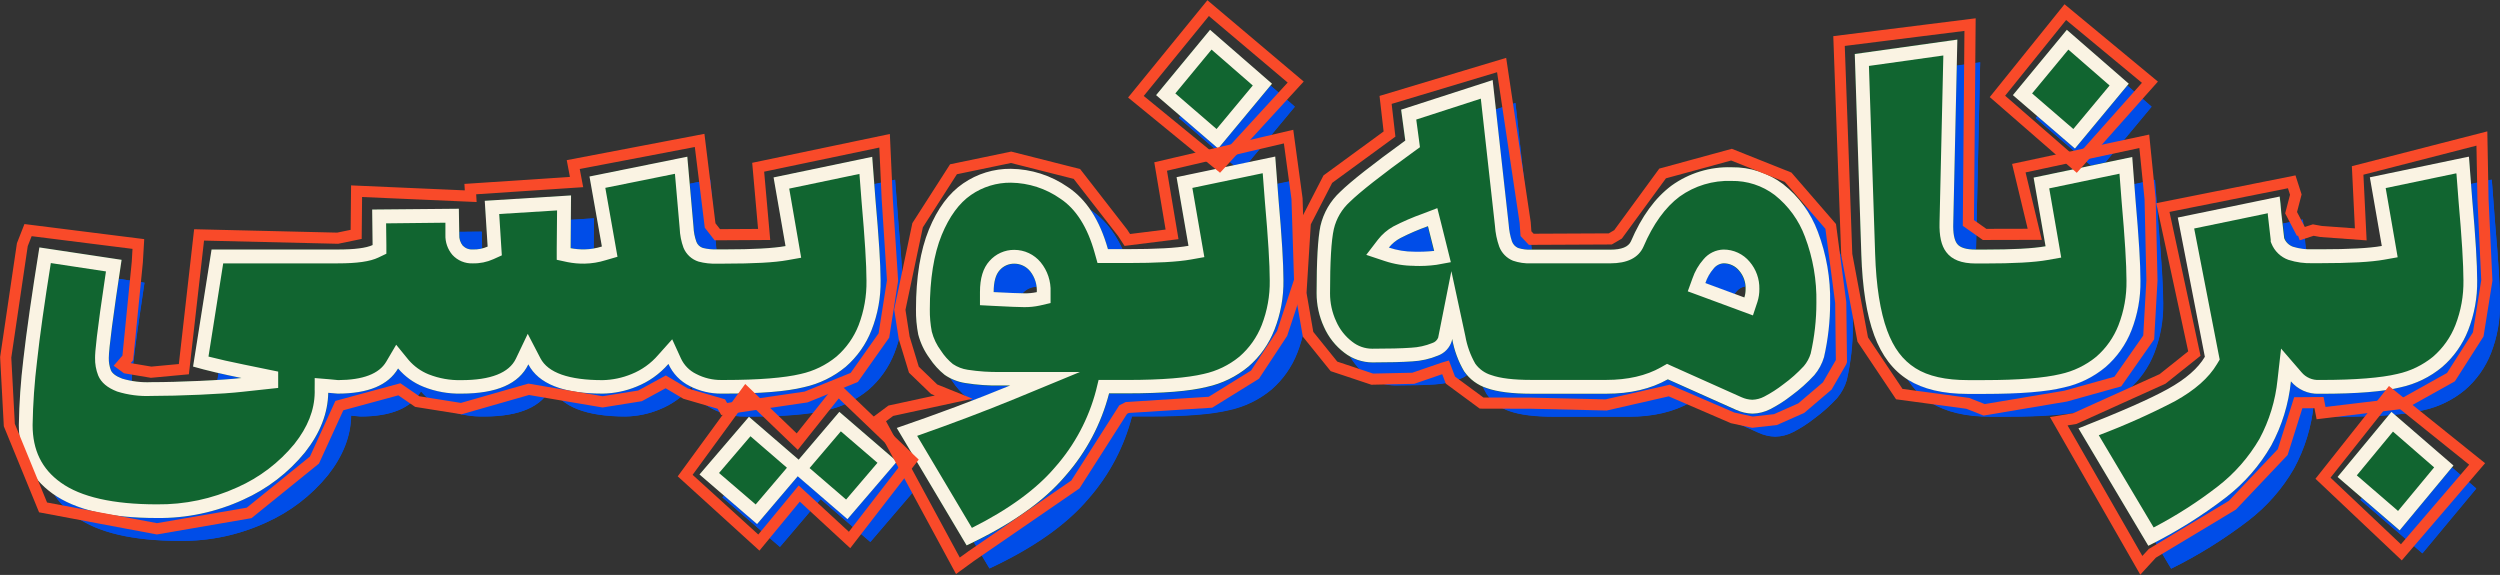 <svg xmlns="http://www.w3.org/2000/svg" width="674" height="155" viewBox="0 0 674 155" fill="none"><rect x="0" y="0" width="674" height="155" fill="#333333" stroke="none"/><g clip-path="url(#clip0_268_13829)"><path d="M201.429 112.329C211.104 112.329 218.246 111.753 222.855 110.601C227.002 109.704 230.872 107.816 234.137 105.099C237.235 102.426 239.634 99.032 241.122 95.215C242.795 90.939 243.62 86.377 243.552 81.784C243.552 77.341 243.111 70.121 242.229 60.124L241.337 48.461L214.762 54.015L217.973 72.527C214.649 73.124 209.148 73.422 201.47 73.422H199.582C198.278 73.474 196.973 73.342 195.705 73.031C195.304 72.904 194.936 72.689 194.629 72.401C194.322 72.112 194.084 71.758 193.931 71.365C193.47 70.062 193.211 68.695 193.162 67.313L191.5 48.43L165.131 53.758L168.454 72.641C166.949 73.115 165.385 73.378 163.808 73.422C162.541 73.443 161.276 73.329 160.033 73.083L160.146 58.869L136.884 60.309L137.664 72.651C136.406 73.199 135.045 73.465 133.674 73.432C133.173 73.469 132.671 73.396 132.202 73.218C131.732 73.041 131.307 72.763 130.956 72.404C130.289 71.575 129.956 70.525 130.023 69.463L129.91 62.459L106.535 62.685L106.648 72.239C104.945 73.055 101.807 73.463 97.232 73.463H63.232L58.247 105.006C61.857 106.042 66.213 107.07 71.314 108.092C68.654 108.393 64.893 108.654 60.032 108.873C55.17 109.093 50.814 109.202 46.965 109.202C44.328 109.33 41.69 109.01 39.16 108.256C37.498 107.629 36.472 106.868 36.083 105.983C35.684 104.919 35.496 103.787 35.529 102.651C35.529 100.203 36.674 91.393 38.965 76.219L16.811 72.877C14.759 85.623 13.32 95.678 12.492 103.042C11.778 108.92 11.371 114.831 11.272 120.752C11.272 128.754 14.318 134.924 20.411 139.264C26.503 143.605 35.864 145.788 48.493 145.816C56.517 145.918 64.463 144.228 71.755 140.869C78.233 137.986 83.943 133.613 88.422 128.106C92.525 122.881 94.613 117.53 94.689 112.051L97.232 112.278C105.437 112.278 110.867 110.018 113.52 105.5C115.369 107.684 117.725 109.38 120.381 110.437C123.622 111.73 127.089 112.356 130.576 112.278C140.101 112.278 146.118 109.648 148.628 104.389C151.363 109.648 158.047 112.278 168.679 112.278C171.816 112.221 174.916 111.58 177.818 110.385C181.124 109.063 184.067 106.969 186.403 104.276C187.568 106.855 189.581 108.954 192.105 110.221C194.757 111.598 197.704 112.304 200.69 112.278L201.429 112.329Z" fill="#004DE8"></path><path d="M242.188 60.124L241.296 48.451L214.711 54.005L217.932 72.517C214.598 73.114 209.111 73.412 201.419 73.412H199.531C198.227 73.462 196.922 73.331 195.654 73.021C195.257 72.895 194.892 72.681 194.588 72.394C194.285 72.108 194.049 71.756 193.9 71.365C193.436 70.062 193.173 68.696 193.121 67.313L191.449 48.42L165.079 53.758L168.423 72.63C166.915 73.108 165.348 73.371 163.767 73.412C162.501 73.43 161.236 73.319 159.992 73.083L160.105 58.859L136.843 60.309L137.623 72.651C136.37 73.204 135.011 73.471 133.643 73.432C133.141 73.467 132.638 73.393 132.167 73.216C131.697 73.038 131.27 72.761 130.915 72.404C130.246 71.572 129.91 70.519 129.971 69.452L129.858 62.448L106.494 62.664L106.607 72.239C104.904 73.031 101.766 73.443 97.191 73.443H63.191L58.206 104.996C61.816 106.031 66.169 107.06 71.263 108.081C68.617 108.38 64.852 108.647 59.98 108.863C55.109 109.079 50.75 109.202 46.924 109.202C44.288 109.324 41.65 109.004 39.119 108.256C37.457 107.639 36.431 106.878 36.042 105.983C35.641 104.916 35.453 103.781 35.488 102.641C35.488 100.207 36.636 91.4 38.934 76.219L16.77 72.877C14.718 85.623 13.279 95.675 12.452 103.032C11.737 108.917 11.33 114.835 11.231 120.762C11.231 128.743 14.277 134.914 20.37 139.275C26.462 143.635 35.823 145.819 48.452 145.826C56.475 145.926 64.419 144.24 71.714 140.889C78.193 137.994 83.905 133.616 88.391 128.106C92.494 122.881 94.545 117.554 94.648 112.072L97.191 112.288C105.397 112.288 110.826 110.029 113.479 105.51C115.323 107.696 117.676 109.392 120.33 110.447C123.57 111.743 127.038 112.369 130.525 112.288C140.05 112.288 146.074 109.658 148.597 104.4C151.332 109.658 158.013 112.288 168.638 112.288C171.776 112.236 174.876 111.594 177.777 110.395C181.082 109.072 184.025 106.978 186.362 104.286C187.527 106.865 189.54 108.964 192.065 110.231C194.713 111.607 197.656 112.313 200.639 112.288H201.419C211.087 112.288 218.236 111.712 222.865 110.56C227.008 109.655 230.875 107.772 234.147 105.068C237.238 102.386 239.631 98.99 241.122 95.174C242.804 90.9 243.633 86.337 243.563 81.742C243.535 77.32 243.077 70.114 242.188 60.124ZM237.645 93.827C236.368 97.097 234.316 100.006 231.665 102.301C228.851 104.616 225.529 106.227 221.973 107.001C217.675 108.03 210.762 108.616 201.459 108.616H200.68C198.296 108.65 195.942 108.088 193.829 106.981C192.018 106.101 190.568 104.618 189.726 102.785L187.377 97.642L183.593 101.88C181.647 104.148 179.184 105.912 176.413 107.022C173.941 108.044 171.301 108.599 168.628 108.657C159.531 108.657 153.9 106.672 151.859 102.764L148.433 96.172L145.233 102.877C143.397 106.703 138.443 108.657 130.515 108.657C127.525 108.73 124.552 108.205 121.766 107.115C119.665 106.277 117.797 104.943 116.32 103.227L112.966 99.113L110.279 103.69C108.35 106.96 104.002 108.606 97.325 108.647L94.955 108.421L90.996 108.092V108.369V109.665V111.383V112.041C90.924 116.731 89.14 121.297 85.53 125.853C81.383 130.905 76.114 134.914 70.145 137.557C63.343 140.669 55.938 142.235 48.462 142.144C36.678 142.144 27.949 140.17 22.544 136.272C17.416 132.61 14.944 127.54 14.944 120.762C15.044 114.972 15.448 109.191 16.154 103.443C16.872 96.84 18.113 88.016 19.857 77.094L34.718 79.346C32.103 96.83 31.785 101.047 31.785 102.641C31.748 104.268 32.034 105.887 32.626 107.403C33.416 109.295 35.108 110.725 37.754 111.732C40.703 112.649 43.788 113.049 46.873 112.915C50.76 112.915 55.232 112.802 60.103 112.586C64.975 112.37 68.904 112.103 71.642 111.784L81.15 110.755V106.354L71.981 104.472C68.401 103.752 65.18 103.021 62.36 102.301L66.329 77.176H97.16C102.422 77.176 105.92 76.682 108.166 75.603L110.32 74.574V72.198L110.248 66.387L126.238 66.213V69.473C126.169 71.453 126.842 73.386 128.125 74.893C128.82 75.65 129.671 76.246 130.618 76.64C131.566 77.034 132.587 77.217 133.612 77.176C135.526 77.218 137.425 76.832 139.171 76.045L141.448 75.016L141.284 72.486L140.741 63.868L156.341 62.901L156.249 73.186V76.209L159.213 76.847C160.706 77.139 162.225 77.273 163.746 77.248C165.678 77.214 167.595 76.902 169.438 76.322L172.628 75.397L172.054 72.126L169.346 56.812L188.116 53.028L189.398 67.724C189.461 69.513 189.807 71.28 190.423 72.959C190.783 73.84 191.332 74.632 192.03 75.277C192.728 75.922 193.559 76.405 194.465 76.693C196.096 77.129 197.783 77.317 199.47 77.248H201.357C209.347 77.248 214.957 76.95 218.516 76.302L222.147 75.654L221.521 72.013L218.926 57.018L237.86 53.059L238.434 60.546C239.306 70.378 239.758 77.567 239.758 81.876C239.817 85.958 239.1 90.014 237.645 93.827Z" fill="#004DE8"></path><path d="M90.965 109.634V111.342H90.945L90.965 109.634Z" fill="#004DE8"></path><path d="M221.48 130.09L208.075 118.541L194.782 134.091L210.29 147.42L221.254 134.533L234.66 146.093L247.952 130.533L232.444 117.214L221.48 130.09Z" fill="#004DE8"></path><path d="M232.844 122.459L242.721 130.944L234.26 140.848L224.413 132.363L232.844 122.459ZM208.475 123.786L218.311 132.271L209.88 142.175L200.003 133.69L208.475 123.786ZM232.434 117.214L221.47 130.101L208.075 118.541L194.741 134.091L210.259 147.461L221.224 134.575L234.629 146.135L247.963 130.584L232.444 117.214H232.434Z" fill="#004DE8"></path><path d="M349.082 28.797L332.354 14.244L317.841 31.79L334.569 46.229L349.082 28.797Z" fill="#004DE8"></path><path d="M332.785 19.541L343.903 29.219L334.138 40.954L323.02 31.358L332.785 19.541ZM332.354 14.244L317.841 31.821L334.569 46.219L349.082 28.735L332.354 14.183V14.244Z" fill="#004DE8"></path><path d="M349.964 48.461L323.379 54.015L326.59 72.527C323.267 73.124 317.766 73.422 310.087 73.422H304.877C302.661 65.578 299.061 60.004 294.076 56.699C289.555 53.55 284.196 51.83 278.692 51.763C274.106 51.72 269.618 53.095 265.84 55.702C261.997 58.334 258.92 62.479 256.609 68.136C254.298 73.792 253.136 80.957 253.122 89.631C253.094 91.905 253.297 94.175 253.727 96.408C254.332 98.735 255.376 100.924 256.804 102.857C257.914 104.539 259.277 106.037 260.845 107.3C262.501 108.446 264.395 109.202 266.384 109.511C269.554 110.024 272.763 110.247 275.974 110.179H278.517C269.143 114.04 258.951 117.855 247.942 121.626L266.773 153.282C278.657 147.729 287.546 141.469 293.44 134.503C299.04 128.129 303.063 120.522 305.184 112.298H310.056C319.731 112.298 326.877 111.722 331.492 110.57C335.639 109.671 339.509 107.783 342.775 105.068C345.867 102.392 348.261 98.999 349.749 95.184C351.43 90.91 352.26 86.347 352.19 81.753C352.19 77.31 351.749 70.09 350.867 60.093L349.964 48.461ZM282.271 85.332C281.02 85.332 278.281 85.219 274.066 85.003C274.066 82.257 274.599 80.302 275.676 79.109C276.164 78.547 276.768 78.097 277.446 77.791C278.124 77.486 278.861 77.332 279.604 77.341C280.432 77.335 281.251 77.516 281.999 77.873C282.746 78.229 283.404 78.75 283.922 79.397C285.177 80.99 285.808 82.987 285.697 85.013C284.572 85.232 283.427 85.329 282.281 85.301L282.271 85.332Z" fill="#004DE8"></path><path d="M346.59 52.956L347.164 60.453C348.036 70.285 348.477 77.464 348.477 81.784C348.54 85.897 347.805 89.984 346.313 93.817C345.031 97.09 342.976 100.001 340.323 102.301C337.511 104.616 334.188 106.224 330.631 106.991C326.333 108.02 319.42 108.606 310.118 108.606H302.333L301.646 111.434C299.633 119.103 295.853 126.191 290.61 132.127C285.574 138.061 278.035 143.553 268.179 148.49L253.419 123.673C262.825 120.372 271.717 117.008 279.881 113.656L297.318 106.456H275.943C272.967 106.516 269.992 106.316 267.05 105.86C265.619 105.651 264.252 105.124 263.05 104.317C261.798 103.298 260.714 102.087 259.84 100.728C258.69 99.192 257.85 97.445 257.368 95.585C256.987 93.607 256.808 91.594 256.835 89.579C256.835 81.444 257.922 74.687 260.045 69.504C262.096 64.546 264.743 60.916 267.953 58.715C271.117 56.528 274.88 55.378 278.722 55.424C283.5 55.492 288.146 57 292.056 59.754C296.251 62.531 299.369 67.447 301.287 74.379L302.046 77.084H310.056C318.036 77.084 323.656 76.775 327.215 76.137L330.846 75.489L330.21 71.838L327.615 56.833L346.559 52.873M282.251 88.972C283.685 88.991 285.116 88.846 286.517 88.541L289.389 87.872V84.92C289.516 82 288.562 79.136 286.712 76.878C285.844 75.83 284.756 74.987 283.526 74.409C282.295 73.831 280.953 73.533 279.594 73.535C278.331 73.526 277.082 73.79 275.93 74.308C274.778 74.826 273.75 75.587 272.917 76.538C271.194 78.441 270.353 81.187 270.353 84.92V88.448L273.861 88.633C278.199 88.859 280.948 88.972 282.251 88.972ZM349.944 48.379L323.359 53.933L326.569 72.445C323.246 73.042 317.745 73.34 310.066 73.34H304.856C302.641 65.496 299.041 59.922 294.056 56.617C289.534 53.468 284.176 51.748 278.671 51.68C274.085 51.638 269.598 53.013 265.82 55.619C261.977 58.252 258.9 62.397 256.589 68.053C254.277 73.71 253.115 80.875 253.101 89.549C253.074 91.822 253.276 94.093 253.707 96.326C254.311 98.653 255.356 100.842 256.784 102.775C257.893 104.456 259.256 105.955 260.825 107.217C262.481 108.364 264.374 109.12 266.363 109.429C269.533 109.941 272.743 110.165 275.953 110.097H278.497C269.122 113.957 258.931 117.773 247.922 121.544L266.753 153.2C278.637 147.646 287.526 141.387 293.42 134.42C299.02 128.047 303.043 120.44 305.164 112.216H310.036C319.711 112.216 326.856 111.64 331.472 110.488C335.618 109.588 339.488 107.701 342.754 104.986C345.846 102.309 348.24 98.917 349.729 95.102C351.41 90.828 352.239 86.265 352.17 81.67C352.17 77.227 351.729 70.008 350.846 60.011L349.954 48.348L349.944 48.379ZM282.251 85.249C280.999 85.249 278.261 85.136 274.045 84.92C274.045 82.174 274.579 80.22 275.656 79.027C276.143 78.465 276.747 78.015 277.426 77.709C278.104 77.404 278.84 77.25 279.584 77.258C280.412 77.252 281.23 77.434 281.978 77.79C282.726 78.147 283.383 78.668 283.902 79.315C285.156 80.907 285.787 82.904 285.676 84.931C284.546 85.165 283.394 85.276 282.24 85.26L282.251 85.249Z" fill="#004DE8"></path><path d="M486.859 55.784C482.855 52.762 477.962 51.163 472.951 51.238C467.169 51.063 461.49 52.797 456.787 56.175C452.356 59.48 448.701 64.498 445.822 71.231C445.139 72.712 443.292 73.453 440.284 73.453H418.971C417.77 73.512 416.569 73.359 415.422 73C415.038 72.837 414.692 72.595 414.406 72.291C414.12 71.986 413.9 71.626 413.76 71.231C413.274 69.757 412.978 68.225 412.878 66.675L408.56 27.799L383.852 35.791L384.97 44.121C376.177 50.498 370.341 55.091 367.462 57.903C364.779 60.372 362.905 63.599 362.088 67.159C361.404 70.491 361.062 76.525 361.062 85.26C361.055 88.406 361.735 91.516 363.052 94.372C364.266 97.114 366.154 99.502 368.539 101.314C370.709 103 373.374 103.919 376.119 103.926C380.632 103.926 384.215 103.834 386.868 103.649C389.247 103.526 391.588 102.997 393.791 102.085C394.671 101.762 395.465 101.237 396.109 100.554C396.754 99.87 397.231 99.046 397.504 98.146L397.616 97.591C398.159 100.667 399.246 103.62 400.827 106.312C402.321 108.47 404.484 110.072 406.981 110.868C409.784 111.863 413.771 112.363 418.94 112.37H439.145C445.641 112.37 451.176 111.074 455.751 108.482L474.141 116.71C475.534 117.347 477.041 117.697 478.572 117.739C480.251 117.705 481.9 117.286 483.392 116.515C485.405 115.479 487.315 114.253 489.095 112.853C491.32 111.225 493.381 109.382 495.249 107.351C496.444 105.94 497.332 104.293 497.854 102.517C498.952 97.71 499.506 92.794 499.505 87.862C499.637 81.321 498.512 74.816 496.192 68.701C494.331 63.613 491.101 59.142 486.859 55.784ZM387.37 74.111C385.038 74.116 382.721 73.741 380.509 73C381.353 71.952 382.4 71.085 383.586 70.45C386.001 69.213 388.495 68.138 391.052 67.231L392.724 73.895C390.957 74.086 389.178 74.159 387.401 74.111H387.37ZM476.356 86.453L465.843 82.565C466.316 81.137 467.066 79.816 468.048 78.677C468.368 78.266 468.769 77.926 469.226 77.678C469.683 77.43 470.187 77.28 470.705 77.238C471.52 77.226 472.327 77.4 473.066 77.745C473.805 78.091 474.456 78.599 474.972 79.233C476.131 80.59 476.745 82.332 476.695 84.118C476.719 84.904 476.615 85.689 476.387 86.442L476.356 86.453Z" fill="#004DE8"></path><path d="M405.381 32.736L409.196 67.056C409.318 68.969 409.705 70.855 410.345 72.661C410.671 73.514 411.168 74.29 411.804 74.943C412.441 75.596 413.205 76.111 414.047 76.456C415.63 77 417.3 77.241 418.971 77.166H440.284C444.889 77.166 447.884 75.674 449.228 72.692C451.833 66.593 455.115 62.047 458.992 59.157C463.055 56.25 467.963 54.771 472.951 54.951C477.16 54.87 481.275 56.21 484.633 58.756C488.327 61.686 491.144 65.579 492.777 70.008C494.926 75.68 495.97 81.713 495.854 87.779C495.856 92.393 495.34 96.992 494.315 101.489C493.937 102.732 493.309 103.883 492.469 104.873C490.782 106.696 488.92 108.35 486.91 109.809C485.303 111.059 483.587 112.161 481.782 113.1C480.795 113.618 479.705 113.907 478.592 113.944C477.583 113.913 476.589 113.683 475.669 113.265L457.289 105.037L455.576 104.266L453.956 105.191C449.966 107.454 444.992 108.596 439.166 108.596H418.96C414.242 108.596 410.632 108.164 408.242 107.31C406.491 106.795 404.96 105.71 403.893 104.225C402.572 101.911 401.663 99.384 401.206 96.758L397.442 79.274L393.955 96.84L393.883 97.211C393.74 97.556 393.523 97.866 393.246 98.117C392.969 98.367 392.64 98.553 392.283 98.661C390.466 99.397 388.538 99.822 386.58 99.915C384.026 100.101 380.498 100.183 376.088 100.183C374.141 100.179 372.252 99.52 370.724 98.311C368.832 96.875 367.338 94.977 366.385 92.798C365.288 90.431 364.725 87.85 364.734 85.239C364.734 76.806 365.062 70.975 365.76 67.91C366.427 65.081 367.936 62.524 370.088 60.577C372.826 57.903 378.58 53.377 387.175 47.155L388.97 45.859L388.683 43.658L387.975 38.403L405.412 32.757M387.432 77.855C389.433 77.931 391.437 77.834 393.422 77.567L397.299 76.857L396.345 73.011L394.683 66.346L393.657 62.284L389.76 63.775C387.018 64.746 384.345 65.904 381.76 67.241C380.172 68.132 378.777 69.331 377.657 70.769L374.498 74.883L379.432 76.528C382.021 77.394 384.733 77.836 387.463 77.834M478.746 91.204L479.956 87.564C480.318 86.431 480.495 85.246 480.479 84.056C480.532 81.38 479.601 78.777 477.864 76.744C477 75.705 475.917 74.871 474.694 74.302C473.47 73.733 472.136 73.443 470.787 73.453C469.755 73.485 468.742 73.737 467.815 74.193C466.888 74.648 466.069 75.297 465.412 76.096C464.092 77.596 463.081 79.344 462.438 81.239L461.176 84.715L464.643 85.99L475.156 89.878L478.746 91.204ZM408.612 27.748L383.903 35.739L385.021 44.07C376.228 50.446 370.392 55.04 367.513 57.851C364.83 60.321 362.956 63.548 362.139 67.107C361.455 70.44 361.113 76.473 361.113 85.208C361.107 88.355 361.786 91.465 363.103 94.321C364.317 97.063 366.205 99.451 368.59 101.263C370.76 102.949 373.425 103.867 376.17 103.875C380.683 103.875 384.266 103.782 386.919 103.597C389.298 103.474 391.64 102.946 393.842 102.034C394.723 101.71 395.516 101.186 396.161 100.503C396.805 99.819 397.282 98.995 397.555 98.095L397.668 97.54C398.211 100.616 399.298 103.569 400.878 106.261C402.372 108.419 404.536 110.021 407.032 110.817C409.835 111.811 413.822 112.312 418.991 112.319H439.197C445.692 112.319 451.228 111.023 455.802 108.431L474.192 116.659C475.585 117.296 477.092 117.646 478.623 117.687C480.302 117.654 481.951 117.235 483.443 116.463C485.456 115.428 487.366 114.202 489.146 112.802C491.371 111.174 493.432 109.331 495.3 107.3C496.495 105.889 497.383 104.242 497.905 102.466C499.004 97.659 499.558 92.742 499.556 87.81C499.688 81.27 498.563 74.765 496.244 68.65C494.361 63.588 491.12 59.147 486.879 55.815C482.875 52.793 477.982 51.194 472.972 51.269C467.189 51.094 461.51 52.828 456.807 56.206C452.376 59.511 448.721 64.529 445.843 71.262C445.159 72.743 443.313 73.484 440.304 73.484H418.991C417.791 73.543 416.59 73.389 415.442 73.031C415.06 72.865 414.716 72.622 414.431 72.318C414.145 72.014 413.924 71.655 413.781 71.262C413.294 69.787 412.998 68.257 412.899 66.706L408.581 27.83L408.612 27.748ZM387.452 74.029C385.12 74.034 382.803 73.659 380.591 72.918C381.435 71.87 382.482 71.002 383.668 70.368C386.083 69.131 388.577 68.055 391.134 67.148L392.806 73.813C391.039 74.004 389.26 74.076 387.483 74.029H387.452ZM476.438 86.371L465.925 82.483C466.398 81.054 467.148 79.733 468.13 78.595C468.45 78.184 468.851 77.844 469.308 77.596C469.765 77.348 470.269 77.198 470.787 77.156C471.602 77.144 472.409 77.317 473.148 77.663C473.887 78.008 474.538 78.517 475.053 79.151C476.213 80.508 476.827 82.249 476.777 84.036C476.792 84.828 476.677 85.616 476.438 86.371Z" fill="#004DE8"></path><path d="M580.07 28.797L563.352 14.244L548.839 31.79L565.557 46.229L580.07 28.797Z" fill="#004DE8"></path><path d="M563.783 19.541L574.901 29.219L565.127 40.954L554.009 31.358L563.783 19.541ZM563.342 14.244L548.829 31.821L565.557 46.219L580.071 28.735L563.342 14.183V14.244Z" fill="#004DE8"></path><path d="M580.737 95.215C582.41 90.939 583.236 86.377 583.168 81.784C583.168 77.341 582.727 70.121 581.845 60.124L580.952 48.461L554.367 54.015L557.588 72.527C554.265 73.124 548.76 73.422 541.075 73.422H538.818C536.234 73.422 534.562 72.897 533.782 71.859C533.003 70.82 532.654 68.938 532.757 66.192L533.854 16.774L506.162 20.662L507.926 74.636C508.22 83.748 509.382 91.043 511.413 96.521C513.444 102 516.49 105.997 520.551 108.513C524.613 111.03 529.967 112.291 536.613 112.298H541.044C550.726 112.298 557.872 111.722 562.48 110.57C566.628 109.673 570.498 107.785 573.763 105.068C576.847 102.397 579.24 99.016 580.737 95.215Z" fill="#004DE8"></path><path d="M530.08 21.084L529.054 66.12C528.952 69.812 529.526 72.363 530.849 74.121C532.377 76.178 534.952 77.207 538.849 77.207H541.065C549.055 77.207 554.665 76.898 558.224 76.261L561.855 75.613L561.229 71.962L558.624 56.956L577.568 52.997L578.142 60.494C579.014 70.326 579.455 77.505 579.455 81.825C579.518 85.938 578.783 90.025 577.291 93.858C576.013 97.13 573.961 100.042 571.311 102.343C568.494 104.656 565.168 106.263 561.609 107.032C557.311 108.061 550.398 108.647 541.095 108.647H536.665C530.757 108.647 525.998 107.619 522.552 105.428C519.105 103.237 516.695 100.029 514.941 95.298C513.064 90.227 511.967 83.254 511.69 74.584L510.018 23.943L530.1 21.125M533.895 16.846L506.203 20.734L507.967 74.708C508.261 83.82 509.423 91.115 511.454 96.594C513.485 102.072 516.531 106.069 520.593 108.585C524.654 111.102 530.008 112.363 536.654 112.37H541.085C550.767 112.37 557.913 111.794 562.521 110.642C566.669 109.745 570.539 107.858 573.804 105.14C576.896 102.462 579.293 99.07 580.788 95.257C582.461 90.98 583.287 86.418 583.219 81.825C583.219 77.382 582.778 70.162 581.896 60.165L581.004 48.502L554.419 54.056L557.639 72.569C554.316 73.165 548.812 73.463 541.126 73.463H538.819C536.234 73.463 534.562 72.939 533.783 71.9C533.003 70.861 532.654 68.979 532.757 66.233L533.854 16.815L533.895 16.846Z" fill="#004DE8"></path><path d="M636.338 134.76L653.066 149.199L667.579 131.757L650.851 117.214L636.338 134.76Z" fill="#004DE8"></path><path d="M651.282 122.511L662.4 132.178L652.666 143.923L641.548 134.328L651.313 122.511M650.882 117.214L636.369 134.76L653.097 149.158L667.61 131.674L650.851 117.183L650.882 117.214Z" fill="#004DE8"></path><path d="M672.677 60.124L671.785 48.461L645.2 54.015L648.42 72.527C645.09 73.124 639.586 73.422 631.907 73.422H629.856C628.057 73.499 626.257 73.273 624.533 72.754C623.982 72.566 623.48 72.259 623.06 71.856C622.64 71.453 622.313 70.962 622.102 70.419L621.322 63.641C621.179 61.718 621.025 60.237 620.881 59.198L593.414 64.865L600.717 102.404C598.871 105.524 595.551 108.414 590.758 111.074C585.965 113.734 577.882 117.262 566.511 121.657L585.342 153.313C592.729 149.659 599.74 145.288 606.276 140.262C611.207 136.456 615.347 131.718 618.461 126.316C621.369 120.953 623.179 115.061 623.784 108.986C624.706 110.077 625.862 110.944 627.166 111.523C628.47 112.102 629.887 112.378 631.312 112.329H631.866C641.548 112.329 648.694 111.753 653.302 110.601C657.45 109.704 661.32 107.816 664.585 105.099C667.677 102.42 670.074 99.028 671.569 95.215C673.242 90.939 674.068 86.377 674 81.784C674 77.341 673.559 70.121 672.677 60.124Z" fill="#004DE8"></path><path d="M668.41 52.956L668.985 60.453C669.856 70.285 670.297 77.464 670.297 81.784C670.36 85.897 669.625 89.984 668.133 93.817C666.851 97.09 664.796 100.001 662.143 102.301C659.331 104.617 656.008 106.224 652.451 106.991C648.154 108.02 641.241 108.606 631.938 108.606H631.384C630.491 108.65 629.6 108.488 628.78 108.131C627.96 107.775 627.233 107.233 626.656 106.549L621.127 100.152L620.174 108.565C619.612 114.145 617.956 119.559 615.302 124.496C612.404 129.468 608.572 133.83 604.019 137.341C598.612 141.527 592.842 145.221 586.778 148.377L571.988 123.508C579.001 120.863 585.85 117.803 592.501 114.345C597.927 111.331 601.64 108.051 603.855 104.328L604.584 103.114L604.307 101.715L597.701 67.776L617.558 63.662V63.919V64.053L618.338 70.83V71.324L618.522 71.787C618.926 72.81 619.543 73.734 620.332 74.499C621.121 75.263 622.063 75.85 623.097 76.219C625.236 76.905 627.478 77.211 629.722 77.125H631.774C639.764 77.125 645.374 76.816 648.933 76.178L652.564 75.531L651.938 71.879L649.333 56.874L668.277 52.915M671.651 48.42L645.066 53.974L648.287 72.486C644.957 73.083 639.453 73.381 631.774 73.381H629.722C627.923 73.458 626.124 73.232 624.399 72.713C623.849 72.525 623.346 72.218 622.926 71.815C622.506 71.412 622.179 70.921 621.968 70.378L621.189 63.6C621.045 61.677 620.892 60.196 620.748 59.157L593.281 64.824L600.584 102.363C598.737 105.483 595.418 108.373 590.624 111.033C585.831 113.693 577.793 117.235 566.511 121.657L585.342 153.313C592.729 149.659 599.74 145.288 606.276 140.262C611.207 136.456 615.347 131.718 618.461 126.316C621.369 120.953 623.179 115.061 623.784 108.986C624.706 110.077 625.862 110.945 627.166 111.523C628.47 112.102 629.887 112.378 631.312 112.329H631.866C641.548 112.329 648.694 111.753 653.302 110.601C657.45 109.704 661.32 107.816 664.585 105.099C667.677 102.42 670.074 99.029 671.569 95.215C673.242 90.939 674.068 86.377 674 81.784C674 77.341 673.559 70.121 672.677 60.124L671.785 48.461L671.651 48.42Z" fill="#004DE8"></path><path d="M195.275 106.158C204.95 106.158 212.092 105.582 216.701 104.43C220.848 103.533 224.718 101.646 227.983 98.928C231.081 96.255 233.48 92.862 234.968 89.045C236.641 84.768 237.466 80.206 237.399 75.613C237.399 71.17 236.958 63.95 236.075 53.953L235.183 42.291L208.608 47.844L211.819 66.357C208.496 66.953 202.995 67.251 195.316 67.251H193.429C192.125 67.303 190.82 67.171 189.552 66.861C189.15 66.734 188.783 66.518 188.476 66.23C188.168 65.942 187.93 65.588 187.777 65.195C187.316 63.891 187.057 62.525 187.008 61.142L185.347 42.26L158.977 47.587L162.3 66.47C160.795 66.945 159.231 67.208 157.654 67.251C156.387 67.272 155.122 67.158 153.879 66.912L153.992 52.699L130.73 54.139L131.51 66.48C130.252 67.028 128.891 67.295 127.52 67.262C127.02 67.298 126.517 67.225 126.048 67.048C125.579 66.87 125.153 66.592 124.802 66.233C124.135 65.404 123.802 64.355 123.869 63.292L123.756 56.288L100.381 56.514L100.494 66.069C98.791 66.885 95.653 67.293 91.078 67.293H57.078L52.093 98.836C55.703 99.871 60.059 100.899 65.16 101.921C62.5 102.223 58.739 102.483 53.878 102.703C49.016 102.922 44.661 103.032 40.811 103.032C38.175 103.159 35.536 102.839 33.006 102.086C31.344 101.458 30.319 100.697 29.929 99.813C29.53 98.749 29.342 97.617 29.375 96.48C29.375 94.033 30.52 85.222 32.811 70.049L10.657 66.706C8.605 79.453 7.166 89.507 6.339 96.871C5.624 102.749 5.217 108.661 5.118 114.581C5.118 122.583 8.164 128.754 14.257 133.094C20.349 137.434 29.71 139.618 42.339 139.645C50.363 139.747 58.309 138.058 65.601 134.698C72.079 131.815 77.789 127.443 82.268 121.935C86.371 116.71 88.46 111.359 88.535 105.881L91.078 106.107C99.284 106.107 104.713 103.848 107.366 99.329C109.215 101.514 111.571 103.209 114.228 104.266C117.468 105.559 120.935 106.185 124.422 106.107C133.947 106.107 139.965 103.477 142.474 98.219C145.209 103.477 151.893 106.107 162.526 106.107C165.663 106.051 168.762 105.409 171.664 104.215C174.97 102.892 177.913 100.798 180.249 98.105C181.414 100.684 183.427 102.783 185.952 104.05C188.603 105.427 191.55 106.133 194.536 106.107L195.275 106.158Z" fill="#116530"></path><path d="M236.035 53.953L235.142 42.28L208.557 47.834L211.778 66.346C208.444 66.943 202.957 67.241 195.265 67.241H193.377C192.073 67.291 190.769 67.16 189.501 66.85C189.103 66.724 188.738 66.51 188.435 66.224C188.131 65.937 187.896 65.585 187.747 65.194C187.282 63.891 187.019 62.525 186.967 61.142L185.295 42.249L158.926 47.587L162.269 66.459C160.761 66.937 159.194 67.2 157.613 67.241C156.347 67.259 155.082 67.148 153.838 66.912L153.951 52.688L130.689 54.138L131.469 66.48C130.216 67.033 128.857 67.3 127.489 67.261C126.988 67.296 126.484 67.222 126.014 67.045C125.543 66.868 125.116 66.591 124.761 66.233C124.092 65.401 123.756 64.349 123.817 63.281L123.705 56.278L100.34 56.493L100.453 66.069C98.75 66.86 95.612 67.272 91.037 67.272H57.037L52.052 98.825C55.663 99.861 60.015 100.889 65.109 101.911C62.463 102.209 58.699 102.476 53.827 102.692C48.955 102.908 44.596 103.032 40.77 103.032C38.134 103.153 35.496 102.833 32.965 102.085C31.303 101.468 30.278 100.707 29.888 99.812C29.487 98.745 29.299 97.61 29.334 96.47C29.334 94.036 30.483 85.229 32.78 70.049L10.616 66.706C8.564 79.452 7.125 89.504 6.298 96.861C5.584 102.746 5.176 108.664 5.077 114.591C5.077 122.572 8.123 128.743 14.216 133.104C20.308 137.465 29.669 139.648 42.298 139.655C50.321 139.755 58.266 138.069 65.56 134.719C72.039 131.823 77.751 127.445 82.237 121.935C86.34 116.71 88.391 111.383 88.494 105.901L91.037 106.117C99.243 106.117 104.672 103.858 107.325 99.339C109.169 101.525 111.522 103.221 114.176 104.276C117.416 105.572 120.884 106.198 124.371 106.117C133.896 106.117 139.92 103.488 142.443 98.229C145.178 103.488 151.859 106.117 162.485 106.117C165.622 106.065 168.722 105.423 171.623 104.225C174.928 102.901 177.871 100.807 180.208 98.115C181.373 100.694 183.386 102.793 185.911 104.06C188.559 105.436 191.503 106.142 194.485 106.117H195.265C204.933 106.117 212.082 105.541 216.711 104.389C220.854 103.484 224.721 101.601 227.993 98.897C231.084 96.215 233.478 92.82 234.968 89.003C236.65 84.729 237.479 80.166 237.409 75.572C237.382 71.149 236.923 63.943 236.035 53.953ZM231.491 87.656C230.214 90.926 228.162 93.835 225.511 96.131C222.698 98.445 219.375 100.056 215.819 100.831C211.521 101.859 204.608 102.445 195.306 102.445H194.526C192.142 102.479 189.788 101.917 187.675 100.81C185.864 99.93 184.414 98.447 183.572 96.614L181.223 91.472L177.439 95.709C175.493 97.977 173.03 99.741 170.259 100.851C167.787 101.873 165.148 102.428 162.474 102.486C153.377 102.486 147.746 100.501 145.705 96.593L142.279 90.001L139.079 96.707C137.243 100.532 132.289 102.486 124.361 102.486C121.372 102.559 118.398 102.034 115.612 100.944C113.511 100.106 111.643 98.772 110.166 97.056L106.812 92.942L104.125 97.519C102.197 100.789 97.848 102.435 91.171 102.476L88.802 102.25L84.843 101.921V102.198V103.494V105.212V105.87C84.771 110.56 82.986 115.126 79.376 119.682C75.229 124.734 69.96 128.743 63.991 131.386C57.189 134.498 49.785 136.065 42.309 135.973C30.524 135.973 21.795 133.999 16.39 130.101C11.262 126.439 8.79 121.369 8.79 114.591C8.89 108.801 9.294 103.02 10 97.272C10.718 90.669 11.959 81.845 13.703 70.923L28.565 73.175C25.949 90.659 25.631 94.876 25.631 96.47C25.594 98.097 25.88 99.716 26.472 101.232C27.262 103.124 28.954 104.554 31.601 105.562C34.55 106.478 37.634 106.878 40.719 106.744C44.606 106.744 49.078 106.631 53.95 106.415C58.822 106.199 62.75 105.932 65.488 105.613L74.996 104.585V100.183L65.827 98.301C62.247 97.581 59.027 96.85 56.206 96.131L60.175 71.005H91.007C96.268 71.005 99.766 70.511 102.012 69.432L104.166 68.403V66.027L104.094 60.217L120.084 60.042V63.302C120.015 65.282 120.688 67.216 121.971 68.722C122.666 69.479 123.517 70.075 124.464 70.469C125.412 70.863 126.434 71.046 127.459 71.005C129.372 71.047 131.271 70.661 133.018 69.874L135.294 68.845L135.13 66.315L134.587 57.697L150.187 56.73L150.095 67.015V70.038L153.059 70.676C154.552 70.968 156.071 71.103 157.592 71.077C159.524 71.043 161.441 70.731 163.285 70.151L166.474 69.226L165.9 65.955L163.192 50.642L181.962 46.857L183.244 61.553C183.307 63.342 183.653 65.109 184.27 66.788C184.629 67.669 185.178 68.461 185.876 69.106C186.574 69.751 187.406 70.234 188.311 70.522C189.942 70.959 191.629 71.146 193.316 71.077H195.203C203.193 71.077 208.803 70.779 212.362 70.131L215.993 69.483L215.368 65.842L212.773 50.847L231.706 46.888L232.281 54.375C233.152 64.207 233.604 71.396 233.604 75.705C233.663 79.787 232.946 83.843 231.491 87.656Z" fill="#FAF3E3"></path><path d="M84.811 103.464V105.171H84.791L84.811 103.464Z" fill="#FAF3E3"></path><path d="M215.326 123.92L201.921 112.37L188.628 127.921L204.136 141.249L215.101 128.363L228.506 139.923L241.798 124.362L226.291 111.043L215.326 123.92Z" fill="#116530"></path><path d="M226.691 116.289L236.568 124.773L228.106 134.678L218.26 126.193L226.691 116.289ZM202.321 117.615L212.157 126.1L203.726 136.004L193.849 127.519L202.321 117.615ZM226.28 111.043L215.316 123.93L201.921 112.37L188.587 127.921L204.106 141.291L215.07 128.404L228.475 139.964L241.809 124.414L226.291 111.043H226.28Z" fill="#FAF3E3"></path><path d="M342.929 22.626L326.2 8.073L311.687 25.619L328.415 40.059L342.929 22.626Z" fill="#116530"></path><path d="M326.631 13.37L337.749 23.048L327.985 34.783L316.867 25.187L326.631 13.37ZM326.2 8.073L311.687 25.65L328.415 40.048L342.928 22.564L326.2 8.012V8.073Z" fill="#FAF3E3"></path><path d="M343.81 42.291L317.225 47.844L320.435 66.357C317.112 66.953 311.611 67.251 303.933 67.251H298.722C296.507 59.408 292.907 53.833 287.922 50.529C283.401 47.379 278.042 45.66 272.537 45.592C267.951 45.549 263.464 46.925 259.686 49.531C255.843 52.164 252.766 56.309 250.455 61.965C248.144 67.622 246.981 74.787 246.968 83.46C246.94 85.734 247.142 88.005 247.573 90.238C248.177 92.565 249.222 94.754 250.65 96.686C251.759 98.368 253.123 99.867 254.691 101.129C256.347 102.276 258.24 103.032 260.229 103.34C263.399 103.853 266.609 104.077 269.819 104.009H272.363C262.988 107.869 252.797 111.685 241.788 115.456L260.619 147.112C272.503 141.558 281.392 135.298 287.286 128.332C292.886 121.958 296.909 114.351 299.03 106.127H303.902C313.577 106.127 320.723 105.551 325.338 104.4C329.485 103.5 333.354 101.613 336.62 98.897C339.713 96.221 342.107 92.828 343.595 89.014C345.276 84.739 346.105 80.176 346.036 75.582C346.036 71.139 345.595 63.919 344.713 53.922L343.81 42.291ZM276.117 79.161C274.865 79.161 272.127 79.048 267.912 78.832C267.912 76.086 268.445 74.132 269.522 72.939C270.009 72.376 270.614 71.926 271.292 71.621C271.97 71.315 272.707 71.162 273.45 71.17C274.278 71.164 275.096 71.346 275.844 71.702C276.592 72.058 277.25 72.579 277.768 73.227C279.023 74.819 279.654 76.816 279.542 78.842C278.418 79.061 277.273 79.158 276.127 79.13L276.117 79.161Z" fill="#116530"></path><path d="M340.436 46.785L341.01 54.282C341.882 64.114 342.323 71.293 342.323 75.613C342.386 79.726 341.651 83.813 340.159 87.646C338.877 90.919 336.821 93.83 334.169 96.131C331.357 98.446 328.034 100.053 324.477 100.82C320.179 101.849 313.266 102.435 303.963 102.435H296.179L295.491 105.263C293.479 112.932 289.699 120.02 284.455 125.956C279.419 131.89 271.881 137.382 262.024 142.319L247.265 117.502C256.67 114.201 265.563 110.838 273.727 107.485L291.163 100.286H269.788C266.813 100.345 263.837 100.145 260.896 99.689C259.465 99.481 258.098 98.953 256.896 98.146C255.644 97.127 254.56 95.916 253.686 94.557C252.536 93.021 251.696 91.274 251.214 89.415C250.832 87.436 250.654 85.424 250.68 83.408C250.68 75.273 251.768 68.516 253.891 63.333C255.942 58.376 258.588 54.745 261.799 52.544C264.963 50.357 268.725 49.207 272.568 49.253C277.345 49.321 281.992 50.83 285.902 53.583C290.097 56.36 293.215 61.276 295.133 68.208L295.891 70.913H303.902C311.881 70.913 317.502 70.604 321.061 69.966L324.692 69.319L324.056 65.667L321.461 50.662L340.405 46.703M276.096 82.802C277.53 82.82 278.962 82.675 280.363 82.37L283.235 81.701V78.749C283.362 75.829 282.408 72.965 280.558 70.707C279.69 69.659 278.602 68.816 277.371 68.238C276.141 67.66 274.799 67.362 273.44 67.364C272.177 67.355 270.927 67.619 269.775 68.137C268.623 68.655 267.596 69.416 266.763 70.368C265.04 72.27 264.199 75.016 264.199 78.749V82.277L267.706 82.462C272.045 82.689 274.794 82.802 276.096 82.802ZM343.79 42.208L317.205 47.762L320.415 66.274C317.092 66.871 311.591 67.169 303.912 67.169H298.702C296.486 59.325 292.886 53.751 287.902 50.446C283.38 47.297 278.022 45.577 272.517 45.51C267.931 45.467 263.443 46.842 259.665 49.449C255.822 52.081 252.745 56.226 250.434 61.883C248.123 67.539 246.961 74.704 246.947 83.378C246.919 85.651 247.122 87.922 247.552 90.155C248.157 92.482 249.202 94.671 250.629 96.604C251.739 98.285 253.102 99.784 254.67 101.047C256.326 102.193 258.22 102.949 260.209 103.258C263.379 103.771 266.589 103.994 269.799 103.926H272.342C262.968 107.786 252.776 111.602 241.768 115.373L260.599 147.029C272.483 141.476 281.372 135.216 287.266 128.25C292.865 121.876 296.889 114.269 299.009 106.045H303.881C313.557 106.045 320.702 105.469 325.318 104.317C329.464 103.418 333.334 101.53 336.6 98.815C339.692 96.138 342.086 92.746 343.574 88.931C345.256 84.657 346.085 80.094 346.015 75.499C346.015 71.056 345.574 63.837 344.692 53.84L343.8 42.177L343.79 42.208ZM276.096 79.079C274.845 79.079 272.106 78.965 267.891 78.749C267.891 76.004 268.424 74.049 269.501 72.856C269.989 72.294 270.593 71.844 271.271 71.538C271.95 71.233 272.686 71.079 273.43 71.087C274.257 71.081 275.076 71.263 275.824 71.62C276.571 71.976 277.229 72.497 277.748 73.144C279.002 74.737 279.633 76.734 279.522 78.76C278.392 78.994 277.24 79.105 276.086 79.089L276.096 79.079Z" fill="#FAF3E3"></path><path d="M480.705 49.613C476.701 46.591 471.807 44.992 466.797 45.067C461.015 44.892 455.335 46.627 450.632 50.004C446.202 53.309 442.547 58.328 439.668 65.061C438.984 66.542 437.138 67.282 434.13 67.282H412.816C411.616 67.341 410.415 67.188 409.268 66.83C408.884 66.666 408.538 66.424 408.252 66.12C407.966 65.816 407.746 65.455 407.606 65.061C407.12 63.586 406.823 62.055 406.724 60.505L402.406 21.629L377.698 29.62L378.816 37.95C370.023 44.327 364.187 48.921 361.308 51.732C358.624 54.201 356.75 57.429 355.933 60.988C355.25 64.32 354.908 70.354 354.908 79.089C354.901 82.236 355.58 85.345 356.898 88.201C358.112 90.943 360 93.332 362.385 95.143C364.554 96.829 367.22 97.748 369.964 97.756C374.477 97.756 378.06 97.663 380.713 97.478C383.093 97.355 385.434 96.826 387.636 95.915C388.517 95.591 389.311 95.067 389.955 94.383C390.599 93.7 391.077 92.876 391.349 91.976L391.462 91.42C392.005 94.496 393.092 97.45 394.672 100.142C396.167 102.299 398.33 103.901 400.826 104.698C403.63 105.692 407.616 106.193 412.786 106.199H432.991C439.487 106.199 445.022 104.903 449.596 102.312L467.986 110.539C469.38 111.177 470.887 111.527 472.417 111.568C474.096 111.534 475.745 111.116 477.238 110.344C479.251 109.309 481.16 108.083 482.941 106.683C485.166 105.054 487.227 103.211 489.094 101.18C490.29 99.769 491.177 98.123 491.7 96.347C492.798 91.539 493.352 86.623 493.351 81.691C493.482 75.15 492.358 68.645 490.038 62.531C488.177 57.443 484.946 52.971 480.705 49.613ZM381.216 67.94C378.884 67.945 376.566 67.57 374.354 66.83C375.199 65.781 376.246 64.914 377.431 64.279C379.847 63.042 382.341 61.967 384.898 61.06L386.57 67.724C384.802 67.916 383.024 67.988 381.247 67.94H381.216ZM470.202 80.282L459.689 76.394C460.162 74.966 460.911 73.645 461.894 72.507C462.213 72.096 462.614 71.755 463.072 71.507C463.529 71.259 464.032 71.109 464.55 71.067C465.366 71.055 466.173 71.229 466.912 71.574C467.651 71.92 468.302 72.428 468.817 73.062C469.976 74.42 470.591 76.161 470.54 77.947C470.564 78.734 470.46 79.519 470.233 80.272L470.202 80.282Z" fill="#116530"></path><path d="M399.226 26.565L403.042 60.885C403.164 62.798 403.55 64.684 404.191 66.49C404.517 67.343 405.013 68.119 405.65 68.772C406.287 69.425 407.05 69.94 407.893 70.285C409.475 70.829 411.145 71.07 412.816 70.995H434.13C438.735 70.995 441.73 69.504 443.073 66.521C445.678 60.422 448.961 55.877 452.838 52.986C456.9 50.079 461.808 48.6 466.797 48.78C471.006 48.699 475.121 50.039 478.479 52.585C482.172 55.515 484.99 59.408 486.623 63.837C488.771 69.509 489.816 75.542 489.7 81.609C489.702 86.222 489.186 90.821 488.161 95.318C487.783 96.561 487.155 97.713 486.315 98.702C484.627 100.526 482.765 102.179 480.756 103.638C479.149 104.888 477.433 105.99 475.628 106.929C474.641 107.448 473.551 107.736 472.438 107.773C471.428 107.742 470.435 107.512 469.515 107.094L451.135 98.866L449.422 98.095L447.801 99.021C443.812 101.283 438.837 102.425 433.011 102.425H412.806C408.088 102.425 404.478 101.993 402.088 101.139C400.336 100.624 398.806 99.539 397.739 98.054C396.418 95.74 395.509 93.213 395.052 90.587L391.288 73.103L387.801 90.669L387.729 91.04C387.586 91.385 387.369 91.695 387.092 91.946C386.815 92.197 386.486 92.382 386.129 92.49C384.312 93.227 382.384 93.651 380.426 93.745C377.872 93.93 374.344 94.012 369.934 94.012C367.987 94.008 366.098 93.349 364.569 92.14C362.678 90.704 361.184 88.806 360.231 86.627C359.134 84.26 358.57 81.679 358.58 79.068C358.58 70.635 358.908 64.804 359.605 61.739C360.272 58.91 361.782 56.353 363.934 54.406C366.672 51.732 372.426 47.206 381.021 40.984L382.816 39.688L382.529 37.487L381.821 32.232L399.257 26.586M381.277 71.684C383.279 71.76 385.282 71.663 387.267 71.396L391.144 70.686L390.19 66.84L388.529 60.175L387.503 56.113L383.606 57.604C380.863 58.575 378.19 59.733 375.606 61.07C374.018 61.961 372.623 63.16 371.503 64.598L368.344 68.712L373.277 70.357C375.867 71.224 378.579 71.665 381.308 71.663M472.592 85.033L473.802 81.393C474.164 80.26 474.341 79.075 474.325 77.886C474.378 75.209 473.447 72.606 471.709 70.573C470.846 69.534 469.763 68.701 468.539 68.131C467.316 67.562 465.981 67.272 464.633 67.282C463.601 67.314 462.587 67.566 461.661 68.022C460.734 68.478 459.915 69.126 459.258 69.925C457.937 71.425 456.926 73.173 456.284 75.068L455.022 78.544L458.489 79.819L469.002 83.707L472.592 85.033ZM402.457 21.577L377.749 29.568L378.867 37.899C370.074 44.275 364.238 48.869 361.359 51.68C358.675 54.15 356.802 57.377 355.985 60.937C355.301 64.269 354.959 70.302 354.959 79.037C354.952 82.184 355.632 85.294 356.949 88.15C358.163 90.892 360.051 93.28 362.436 95.092C364.606 96.778 367.271 97.696 370.016 97.704C374.529 97.704 378.112 97.612 380.765 97.426C383.144 97.303 385.485 96.775 387.688 95.863C388.568 95.539 389.362 95.015 390.006 94.332C390.651 93.648 391.128 92.824 391.401 91.924L391.513 91.369C392.056 94.445 393.143 97.398 394.724 100.09C396.218 102.248 398.381 103.85 400.878 104.646C403.681 105.64 407.668 106.141 412.837 106.148H433.042C439.538 106.148 445.073 104.852 449.648 102.26L468.038 110.488C469.431 111.125 470.938 111.475 472.469 111.516C474.148 111.483 475.797 111.064 477.289 110.293C479.302 109.257 481.212 108.031 482.992 106.631C485.217 105.003 487.278 103.16 489.146 101.129C490.341 99.718 491.229 98.071 491.751 96.295C492.849 91.488 493.403 86.571 493.402 81.639C493.534 75.099 492.409 68.594 490.089 62.479C488.207 57.417 484.966 52.976 480.725 49.644C476.721 46.622 471.828 45.023 466.817 45.098C461.035 44.923 455.356 46.657 450.653 50.035C446.222 53.34 442.567 58.358 439.689 65.091C439.005 66.573 437.159 67.313 434.15 67.313H412.837C411.637 67.372 410.435 67.219 409.288 66.861C408.906 66.694 408.562 66.451 408.276 66.147C407.991 65.843 407.77 65.484 407.626 65.091C407.14 63.617 406.844 62.086 406.744 60.535L402.426 21.659L402.457 21.577ZM381.298 67.858C378.966 67.863 376.648 67.488 374.436 66.747C375.281 65.699 376.327 64.832 377.513 64.197C379.929 62.96 382.423 61.885 384.98 60.978L386.652 67.642C384.884 67.833 383.106 67.906 381.329 67.858H381.298ZM470.284 80.2L459.771 76.312C460.244 74.883 460.993 73.562 461.976 72.424C462.295 72.013 462.696 71.673 463.154 71.425C463.611 71.177 464.114 71.027 464.633 70.985C465.448 70.973 466.255 71.146 466.994 71.492C467.733 71.838 468.384 72.346 468.899 72.98C470.058 74.337 470.673 76.079 470.622 77.865C470.637 78.657 470.523 79.445 470.284 80.2Z" fill="#FAF3E3"></path><path d="M573.916 22.626L557.198 8.073L542.685 25.619L559.403 40.059L573.916 22.626Z" fill="#116530"></path><path d="M557.629 13.37L568.747 23.048L558.973 34.783L547.854 25.187L557.629 13.37ZM557.188 8.073L542.675 25.65L559.403 40.048L573.916 22.564L557.188 8.012V8.073Z" fill="#FAF3E3"></path><path d="M574.583 89.045C576.256 84.768 577.082 80.206 577.014 75.613C577.014 71.17 576.573 63.95 575.691 53.953L574.799 42.291L548.214 47.844L551.434 66.357C548.111 66.953 542.607 67.251 534.921 67.251H532.665C530.08 67.251 528.408 66.727 527.629 65.688C526.849 64.649 526.5 62.767 526.603 60.021L527.701 10.604L500.008 14.491L501.772 68.465C502.066 77.577 503.228 84.872 505.259 90.351C507.29 95.829 510.336 99.826 514.398 102.343C518.459 104.859 523.813 106.121 530.459 106.127H534.89C544.573 106.127 551.718 105.551 556.327 104.4C560.474 103.502 564.344 101.615 567.609 98.897C570.693 96.226 573.086 92.846 574.583 89.045Z" fill="#116530"></path><path d="M523.926 14.913L522.9 59.949C522.798 63.641 523.372 66.192 524.695 67.951C526.224 70.007 528.798 71.036 532.696 71.036H534.911C542.901 71.036 548.511 70.728 552.07 70.09L555.701 69.442L555.075 65.791L552.47 50.785L571.414 46.826L571.988 54.324C572.86 64.156 573.301 71.334 573.301 75.654C573.364 79.767 572.629 83.854 571.137 87.687C569.859 90.959 567.807 93.871 565.158 96.172C562.34 98.485 559.014 100.092 555.455 100.862C551.157 101.89 544.244 102.476 534.942 102.476H530.511C524.603 102.476 519.844 101.448 516.398 99.257C512.952 97.067 510.541 93.858 508.787 89.127C506.91 84.056 505.813 77.083 505.536 68.413L503.864 17.772L523.947 14.954M527.742 10.675L500.049 14.563L501.813 68.537C502.107 77.649 503.269 84.944 505.3 90.423C507.331 95.901 510.377 99.898 514.439 102.414C518.5 104.931 523.854 106.192 530.501 106.199H534.931C544.614 106.199 551.759 105.623 556.368 104.471C560.515 103.574 564.385 101.687 567.65 98.969C570.742 96.291 573.139 92.899 574.635 89.086C576.308 84.809 577.133 80.247 577.065 75.654C577.065 71.211 576.624 63.991 575.742 53.994L574.85 42.331L548.265 47.885L551.486 66.398C548.162 66.994 542.658 67.292 534.972 67.292H532.665C530.08 67.292 528.408 66.768 527.629 65.729C526.849 64.69 526.501 62.808 526.603 60.062L527.701 10.645L527.742 10.675Z" fill="#FAF3E3"></path><path d="M630.184 128.589L646.913 143.029L661.426 125.586L644.697 111.043L630.184 128.589Z" fill="#116530"></path><path d="M645.128 116.34L656.246 126.007L646.513 137.753L635.394 128.157L645.159 116.34M644.728 111.043L630.215 128.589L646.943 142.987L661.456 125.504L644.697 111.012L644.728 111.043Z" fill="#FAF3E3"></path><path d="M666.523 53.953L665.631 42.291L639.046 47.844L642.266 66.357C638.936 66.953 633.432 67.251 625.753 67.251H623.702C621.903 67.329 620.103 67.103 618.379 66.583C617.828 66.395 617.326 66.088 616.906 65.685C616.486 65.282 616.159 64.791 615.948 64.248L615.168 57.471C615.025 55.547 614.871 54.066 614.727 53.028L587.26 58.695L594.563 96.234C592.717 99.353 589.397 102.243 584.604 104.903C579.811 107.564 571.729 111.091 560.357 115.486L579.188 147.143C586.575 143.488 593.586 139.117 600.122 134.091C605.053 130.286 609.193 125.548 612.307 120.145C615.215 114.782 617.025 108.89 617.63 102.816C618.552 103.907 619.708 104.774 621.012 105.353C622.316 105.932 623.733 106.207 625.158 106.158H625.712C635.394 106.158 642.54 105.582 647.148 104.43C651.296 103.533 655.166 101.646 658.431 98.928C661.523 96.25 663.92 92.858 665.415 89.045C667.088 84.768 667.914 80.206 667.846 75.613C667.846 71.17 667.405 63.95 666.523 53.953Z" fill="#116530"></path><path d="M662.256 46.785L662.831 54.282C663.703 64.115 664.144 71.293 664.144 75.613C664.206 79.726 663.471 83.813 661.979 87.646C660.698 90.919 658.642 93.83 655.99 96.131C653.177 98.446 649.854 100.054 646.297 100.82C642 101.849 635.087 102.435 625.784 102.435H625.23C624.337 102.48 623.446 102.317 622.626 101.961C621.806 101.604 621.079 101.062 620.502 100.378L614.974 93.981L614.02 102.394C613.458 107.974 611.803 113.388 609.148 118.325C606.25 123.297 602.419 127.66 597.866 131.17C592.458 135.356 586.688 139.05 580.624 142.206L565.834 117.338C572.847 114.692 579.697 111.632 586.348 108.174C591.773 105.16 595.486 101.88 597.702 98.157L598.43 96.943L598.153 95.544L591.548 61.605L611.404 57.491V57.748V57.882L612.184 64.659V65.153L612.368 65.616C612.772 66.639 613.389 67.564 614.178 68.328C614.967 69.093 615.91 69.679 616.943 70.049C619.082 70.734 621.324 71.04 623.569 70.954H625.62C633.61 70.954 639.22 70.645 642.779 70.007L646.41 69.36L645.784 65.709L643.179 50.703L662.123 46.744M665.497 42.249L638.912 47.803L642.133 66.315C638.803 66.912 633.299 67.21 625.62 67.21H623.569C621.769 67.287 619.97 67.061 618.245 66.542C617.695 66.354 617.192 66.047 616.773 65.644C616.353 65.241 616.026 64.75 615.815 64.207L615.035 57.429C614.892 55.506 614.738 54.025 614.594 52.986L587.127 58.653L594.43 96.192C592.584 99.312 589.264 102.202 584.471 104.862C579.677 107.523 571.64 111.064 560.357 115.486L579.188 147.142C586.575 143.488 593.586 139.117 600.122 134.091C605.053 130.285 609.193 125.548 612.307 120.145C615.215 114.782 617.025 108.89 617.63 102.816C618.552 103.906 619.708 104.774 621.012 105.353C622.316 105.931 623.733 106.207 625.158 106.158H625.712C635.394 106.158 642.54 105.582 647.148 104.43C651.296 103.533 655.166 101.645 658.431 98.928C661.523 96.249 663.92 92.858 665.415 89.044C667.088 84.768 667.914 80.206 667.846 75.613C667.846 71.17 667.405 63.95 666.523 53.953L665.631 42.29L665.497 42.249Z" fill="#FAF3E3"></path><path d="M42.298 142.566L11.611 136.796L2.513 114.592L1.539 96.347L6.021 65.966L7.559 62.037L37.303 65.781L37.016 70.697L34.452 96.491L32.842 98.352L34.021 99.216L40.739 100.347L49.57 99.525L53.673 63.333L91.037 64.218L96.022 63.189L96.135 51.547L126.905 52.894L126.792 50.981L155.438 49.078L154.546 44.368L188.618 37.858L191.449 60.793L193.388 63.282L206.013 63.21L204.403 45.088L238.486 37.95L239.204 53.727L240.629 75.633L238.301 90.443L230.311 101.756L217.316 107.032L195.244 110.272L194.465 108.925L184.834 106.117L179.48 102.949L172.546 106.724L162.454 108.339L142.525 104.955L124.351 110.159L112.494 108.267L107.663 104.955L91.489 109.347L84.781 124.023L67.17 138.277L42.298 142.566Z" stroke="#F94A29" stroke-width="3" stroke-miterlimit="10"></path><path d="M184.721 128.219L201.111 105.788L214.937 119.065L225.973 105.202L245.675 124.064L229.039 145.579L215.48 133.063L204.588 146.279L184.721 128.219Z" stroke="#F94A29" stroke-width="3" stroke-miterlimit="10"></path><path d="M306.241 26.082L325.718 2.191L349.318 22.122L328.774 44.522L306.241 26.082Z" stroke="#F94A29" stroke-width="3" stroke-miterlimit="10"></path><path d="M236.937 113.141L240.168 110.735L257.122 107.063L251.85 104.934L246.383 99.668L243.768 91.081L242.588 83.491L247.388 60.721L257.06 45.633L272.589 42.404L290.333 46.898L302.641 62.736L303.923 64.691L315.984 63.179L312.907 44.892L347.4 36.829L349.677 53.562L350.375 75.613L345.657 89.898L338.344 101.006L326.343 108.441L303.912 109.861L302.805 110.426L289.922 130.615L261.891 149.889L258.25 152.532L236.937 113.141Z" stroke="#F94A29" stroke-width="3" stroke-miterlimit="10"></path><path d="M472.458 113.82L467.115 112.658L450.027 105.284L433.022 109.172L412.827 108.699L399.432 108.668L391.031 102.476L389.719 99.021L389.062 99.216L381.011 101.983L369.954 102.219L359.636 98.774L352.651 90.114L350.733 79.048L351.913 60.093L357.985 48.297L374.611 36.14L373.554 26.936L404.837 17.535L411.186 60.001L411.401 63.004L412.827 64.516L434.13 64.413L436.222 63.189L448.243 46.764L466.807 41.694L482.079 47.783L493.556 61.039L496.264 81.599L496.448 97.355L496.356 97.622L492.623 104.06L485.618 110.036L478.664 113.121L472.458 113.82Z" stroke="#F94A29" stroke-width="3" stroke-miterlimit="10"></path><path d="M538.511 25.989L556.808 3.271L579.619 22.163L559.762 44.491L538.511 25.989Z" stroke="#F94A29" stroke-width="3" stroke-miterlimit="10"></path><path d="M530.675 60.114L531.126 6.634L495.802 11.066L497.884 68.619L502.192 91.533L512.049 106.251L530.5 108.74L534.931 110.488L556.942 106.785L570.962 102.867L579.291 90.968L580.163 75.602L579.67 53.645L578.101 38.094L544.275 45.335L548.562 63.168L535.054 63.199L530.675 60.114Z" stroke="#F94A29" stroke-width="3" stroke-miterlimit="10"></path><path d="M626.276 128.928L644.307 106.179L667.836 125.082L647.405 148.911L626.276 128.928Z" stroke="#F94A29" stroke-width="3" stroke-miterlimit="10"></path><path d="M555.044 113.563L559.383 112.843L583.024 102.157L591.599 95.318L583.106 55.959L617.845 49.017L618.953 52.462L617.681 57.337L620.594 62.932L619.548 63.353L623.651 62.027L625.753 62.407L636.461 63.189L635.62 45.952L669.118 37.343L669.415 53.727L670.451 75.602L668.133 90.155L660.779 101.674L648.246 108.668L625.763 111.372L625.199 108.544L619.61 108.585L615.425 121.873L601.855 136.2L580.276 149.169L577.301 152.408L555.044 113.563Z" stroke="#F94A29" stroke-width="3" stroke-miterlimit="10"></path></g><defs><clipPath id="clip0_268_13829"><rect width="674" height="155" fill="white"></rect></clipPath></defs></svg>